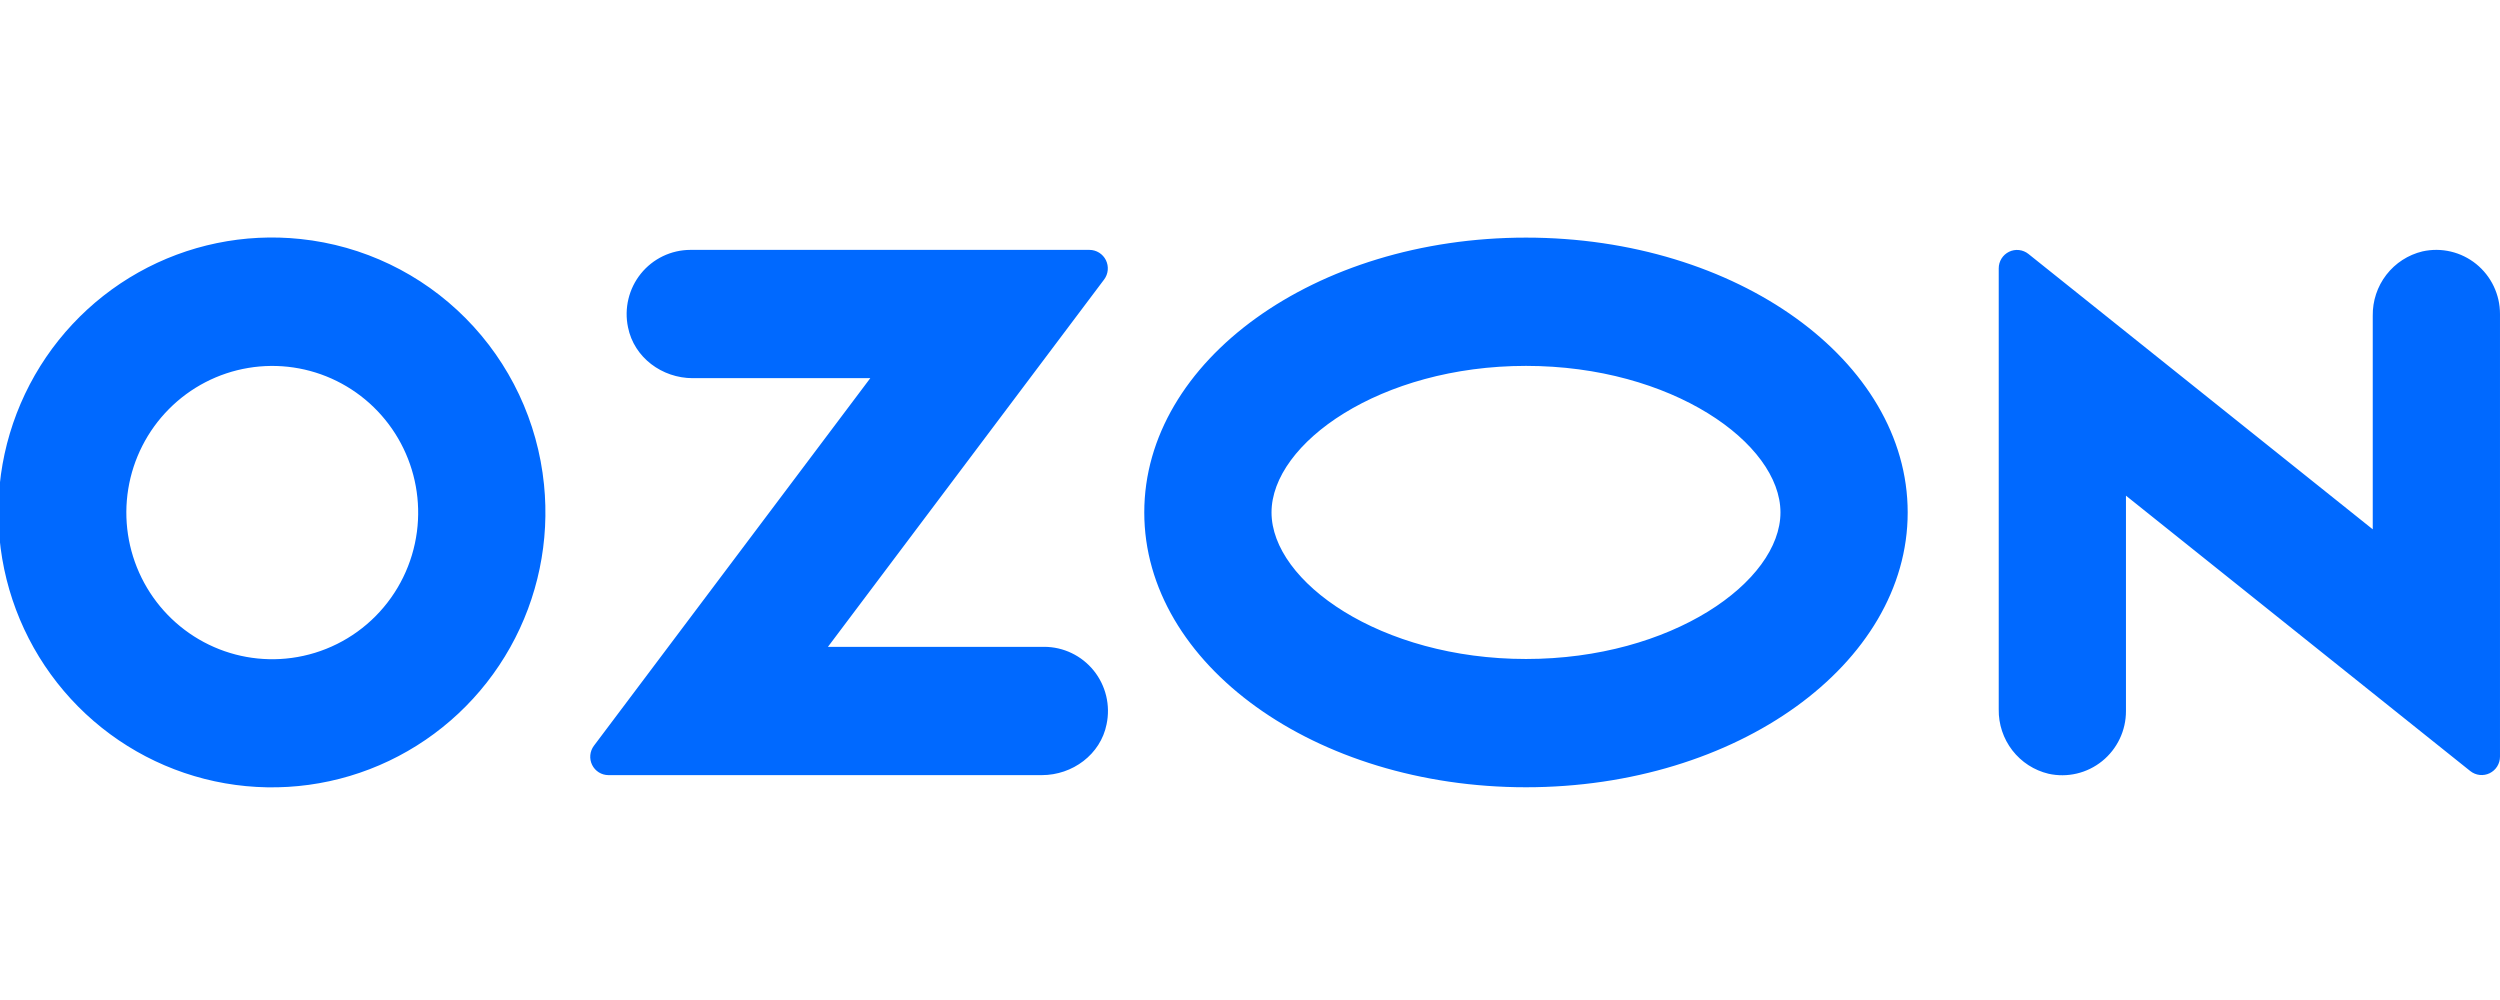 <svg width="200" height="80" viewBox="0 0 200 80" fill="none" xmlns="http://www.w3.org/2000/svg">
<g clip-path="url(#clip0)">
<path fill-rule="evenodd" clip-rule="evenodd" d="M24.042 19.121C19.546 18.645 15.013 19.58 11.067 21.798C7.121 24.017 3.955 27.409 2.005 31.508C0.055 35.608 -0.583 40.214 0.177 44.693C0.937 49.172 3.059 53.305 6.251 56.523C9.443 59.741 13.548 61.887 18.003 62.664C22.457 63.442 27.042 62.815 31.127 60.867C35.212 58.92 38.597 55.749 40.816 51.79C43.035 47.831 43.98 43.279 43.52 38.758C43.014 33.733 40.801 29.037 37.253 25.461C33.705 21.884 29.04 19.645 24.042 19.121ZM23.333 52.634C20.914 52.96 18.455 52.517 16.301 51.365C14.147 50.214 12.405 48.414 11.322 46.216C10.238 44.019 9.867 41.536 10.26 39.116C10.653 36.696 11.791 34.46 13.514 32.724C15.236 30.987 17.457 29.836 19.864 29.434C22.27 29.031 24.742 29.396 26.932 30.478C29.121 31.561 30.918 33.305 32.07 35.467C33.222 37.628 33.672 40.098 33.355 42.53C33.022 45.087 31.86 47.463 30.048 49.29C28.237 51.117 25.876 52.292 23.333 52.634ZM55.225 19.991C54.466 19.993 53.717 20.165 53.032 20.494C52.347 20.824 51.745 21.302 51.267 21.895C50.79 22.488 50.45 23.181 50.273 23.923C50.095 24.665 50.084 25.437 50.241 26.183C50.721 28.601 52.968 30.253 55.417 30.253H69.623L47.514 59.659C47.351 59.876 47.251 60.135 47.225 60.406C47.2 60.677 47.25 60.95 47.37 61.194C47.49 61.438 47.676 61.644 47.906 61.788C48.135 61.932 48.401 62.008 48.672 62.01H83.351C85.798 62.01 88.047 60.358 88.527 57.939C88.684 57.193 88.673 56.421 88.496 55.679C88.318 54.938 87.979 54.245 87.502 53.652C87.024 53.059 86.422 52.58 85.737 52.251C85.053 51.921 84.304 51.749 83.545 51.747H66.235L88.327 22.364C88.493 22.144 88.594 21.883 88.619 21.61C88.645 21.336 88.594 21.06 88.473 20.814C88.351 20.568 88.164 20.36 87.932 20.215C87.7 20.07 87.432 19.992 87.158 19.991H55.225ZM193.804 20.11C192.655 20.384 191.635 21.044 190.91 21.98C190.186 22.917 189.802 24.074 189.82 25.26V42.346L162.273 20.314C162.057 20.142 161.797 20.034 161.523 20.004C161.249 19.973 160.972 20.021 160.724 20.142C160.476 20.263 160.266 20.452 160.12 20.687C159.974 20.922 159.897 21.194 159.898 21.471V56.75C159.879 57.936 160.264 59.093 160.988 60.03C161.712 60.966 162.733 61.626 163.881 61.9C164.627 62.065 165.399 62.06 166.143 61.884C166.886 61.709 167.58 61.368 168.175 60.887C168.77 60.406 169.249 59.797 169.578 59.105C169.908 58.412 170.078 57.654 170.077 56.887V39.653L197.624 61.686C197.84 61.858 198.1 61.965 198.374 61.996C198.648 62.026 198.925 61.978 199.173 61.857C199.421 61.736 199.63 61.548 199.776 61.313C199.923 61.078 200 60.806 199.999 60.529V25.121C200 24.354 199.829 23.596 199.5 22.904C199.171 22.212 198.691 21.603 198.097 21.122C197.502 20.642 196.808 20.301 196.065 20.126C195.322 19.95 194.549 19.945 193.804 20.11ZM122.079 29.271C133.731 29.271 142.437 35.46 142.437 40.995C142.437 46.531 133.731 52.719 122.079 52.719C110.428 52.719 101.722 46.531 101.722 40.995C101.722 35.46 110.428 29.271 122.079 29.271ZM122.079 19.009C105.214 19.009 91.542 28.853 91.542 40.995C91.542 53.138 105.214 62.981 122.079 62.981C138.944 62.981 152.615 53.138 152.615 40.995C152.615 28.853 138.944 19.009 122.079 19.009Z" fill="#0069FF"/>
</g>
<defs>
<clipPath id="clip0">
<rect width="200" height="80" fill="white"/>
</clipPath>
</defs>
</svg>
